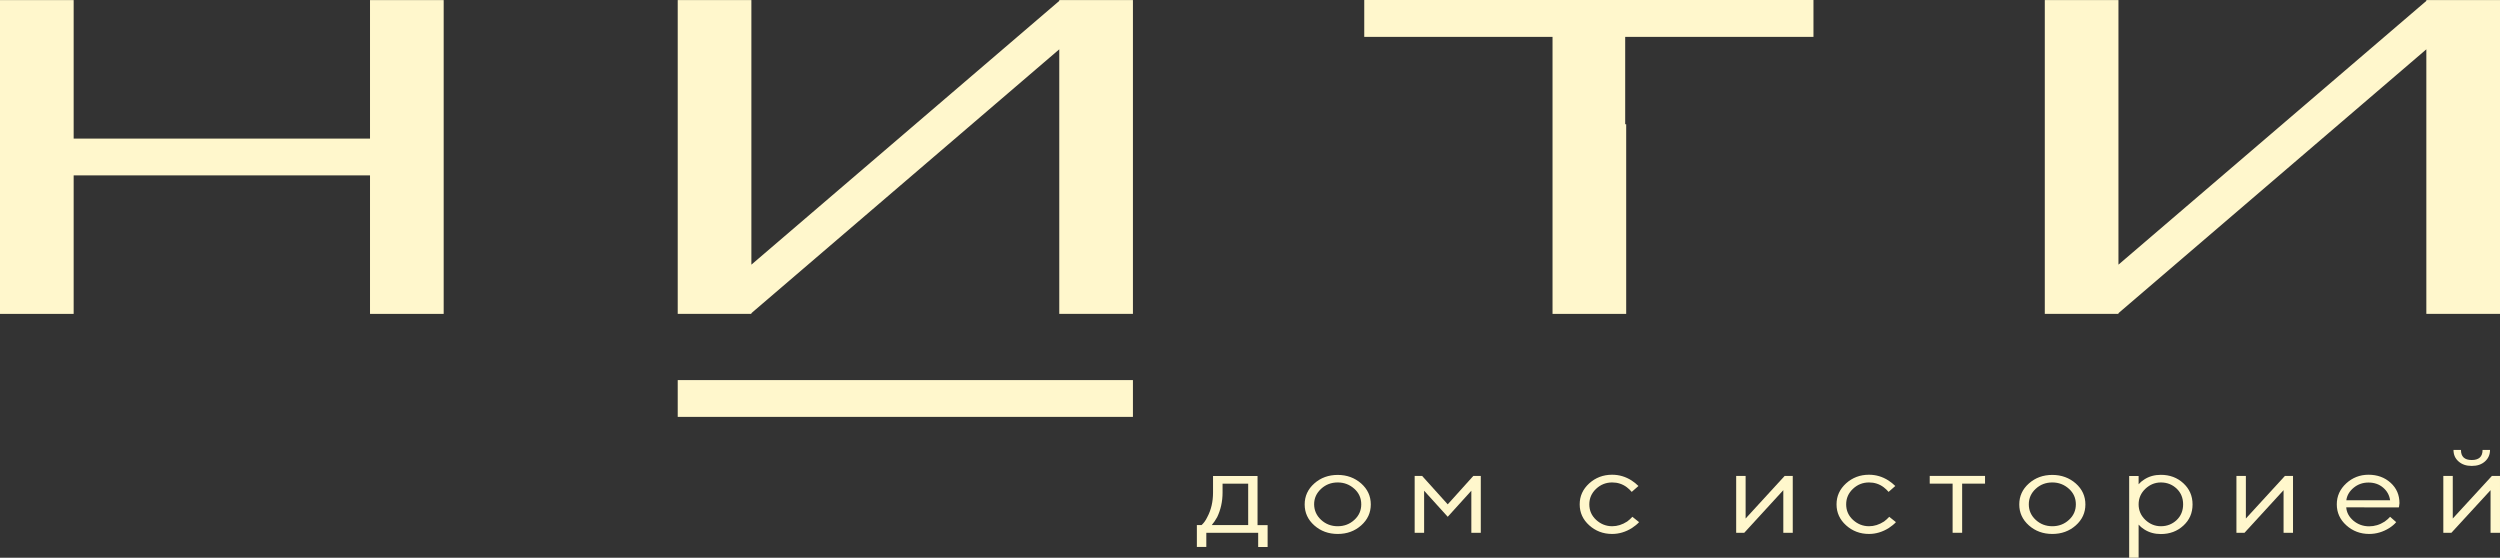 <?xml version="1.0" encoding="UTF-8"?> <svg xmlns="http://www.w3.org/2000/svg" xmlns:xlink="http://www.w3.org/1999/xlink" version="1.1" id="Слой_1" x="0px" y="0px" width="6331.087px" height="1412.455px" viewBox="91.082 2133.593 6331.087 1412.455" xml:space="preserve"><rect x="91.082" y="2133.593" width="6331.087" height="1412.455" fill="#333333" stroke="none"/> <g> <polygon fill="#FFF7CC" points="2481.741,3096.159 2248.519,3096.159 2135.356,3096.159 1807.37,3096.159 1807.37,3189.311 2960.149,3189.311 2960.149,3096.159 2548.903,3096.159 "></polygon> <polygon fill="#FFF7CC" points="2773.616,2135.894 1993.903,2803.824 1993.903,2727.003 1993.903,2133.823 1807.37,2133.823 1807.37,2928.487 1993.903,2928.487 1993.903,2926.647 2773.616,2258.485 2773.616,2328.406 2773.616,2928.487 2960.149,2928.487 2960.149,2133.823 2773.616,2133.823 "></polygon> <polygon fill="#FFF7CC" points="4211.601,2133.593 4206.771,2133.593 4022.768,2133.593 3981.367,2133.593 3869.585,2133.593 3545.97,2133.593 3545.97,2226.975 4022.768,2226.975 4022.768,2293.446 4022.768,2448.238 4022.768,2928.487 4209.301,2928.487 4209.301,2448.238 4206.771,2448.238 4206.771,2226.975 4683.569,2226.975 4683.569,2133.593 4277.612,2133.593 "></polygon> <polygon fill="#FFF7CC" points="1028.117,2359.917 1028.117,2437.889 1028.117,2484.579 760.393,2484.579 716.692,2484.579 564.659,2484.579 491.059,2484.579 277.615,2484.579 277.615,2437.889 277.615,2359.917 277.615,2133.823 91.082,2133.823 91.082,2928.487 277.615,2928.487 277.615,2644.892 277.615,2598.661 277.615,2577.73 1028.117,2577.73 1028.117,2598.661 1028.117,2644.892 1028.117,2928.487 1214.65,2928.487 1214.65,2133.823 1028.117,2133.823 "></polygon> <g> <polygon fill="#FFF7CC" points="6235.635,2133.823 6235.635,2135.894 5455.922,2803.824 5455.922,2727.003 5455.922,2133.823 5269.389,2133.823 5269.389,2928.487 5455.922,2928.487 5455.922,2926.647 6235.635,2258.485 6235.635,2328.406 6235.635,2928.487 6422.168,2928.487 6422.168,2133.823 "></polygon> <g> <path fill="#FFF7CC" d="M3122.073,3518.676v-55.432h11.96c5.521-5.059,10.351-11.5,14.26-19.779 c9.89-18.4,14.72-39.33,14.72-62.561v-41.861h112.703v124.432h25.529v55.432h-23.92v-36.111h-131.332v35.881H3122.073 L3122.073,3518.676z M3159.794,3463.245h92.23v-104.881h-64.861v22.541c0,22.539-4.6,43.24-13.57,62.1 C3169.224,3450.825,3164.623,3457.725,3159.794,3463.245z"></path> <path fill="#FFF7CC" d="M3538.149,3464.165c-16.33,14.49-36.11,21.621-59.341,21.621s-43.011-7.129-59.341-21.621 c-16.33-14.488-24.381-32.199-24.381-53.131c0-20.93,8.051-38.641,24.381-53.129c16.33-14.49,36.11-21.621,59.341-21.621 s43.011,7.359,59.341,21.621c16.33,14.488,24.381,32.199,24.381,53.129C3562.53,3431.965,3554.479,3449.676,3538.149,3464.165z M3436.718,3450.135c11.73,10.811,25.76,16.1,42.091,16.1s30.36-5.289,42.091-16.1c11.73-10.58,17.48-23.92,17.48-39.33 c0-15.641-5.75-28.752-17.48-39.332s-25.76-16.1-42.091-16.1s-30.36,5.291-42.091,16.1 c-11.73,10.811-17.711,23.922-17.711,39.332C3419.237,3426.215,3424.987,3439.325,3436.718,3450.135z"></path> <path fill="#FFF7CC" d="M3673.622,3482.795v-143.982h18.86l64.861,71.992l64.861-71.992h18.86v143.982h-23.92v-106.492 l-59.802,66.012l-59.801-66.012v106.492H3673.622z"></path> <path fill="#FFF7CC" d="M4224.941,3442.315l17.021,13.57c-4.6,5.061-10.58,9.891-18.17,14.951 c-15.871,9.889-32.661,14.949-50.141,14.949c-22.541,0-41.861-7.359-57.962-21.85s-24.15-32.201-24.15-53.131 c0-20.932,8.05-38.41,24.15-53.131c16.101-14.49,35.421-21.852,57.962-21.852c17.71,0,34.04,4.83,49.221,14.49 c6.209,3.91,11.96,8.74,17.479,14.031l-17.021,14.949c-3.68-4.369-7.82-8.279-12.65-11.959 c-10.811-8.051-23.23-11.961-36.801-11.961c-15.64,0-29.21,5.291-40.711,16.102c-11.5,10.809-17.25,23.92-17.25,39.33 c0,15.641,5.75,28.75,17.25,39.33c11.501,10.58,25.07,16.1,40.711,16.1c12.881,0,25.531-3.908,37.951-11.959 C4216.892,3450.596,4221.261,3446.456,4224.941,3442.315z"></path> <path fill="#FFF7CC" d="M4487.835,3482.795v-143.982h23.921v107.873l98.901-107.873h20.471v143.982h-23.92v-107.871 l-98.902,107.871H4487.835z"></path> <path fill="#FFF7CC" d="M4875.392,3442.315l17.021,13.57c-4.601,5.061-10.581,9.891-18.171,14.951 c-15.87,9.889-32.66,14.949-50.141,14.949c-22.54,0-41.86-7.359-57.961-21.85s-24.15-32.201-24.15-53.131 c0-20.932,8.05-38.41,24.15-53.131c16.101-14.49,35.421-21.852,57.961-21.852c17.71,0,34.04,4.83,49.221,14.49 c6.21,3.91,11.96,8.74,17.48,14.031l-17.021,14.949c-3.68-4.369-7.82-8.279-12.65-11.959 c-10.811-8.051-23.23-11.961-36.801-11.961c-15.641,0-29.211,5.291-40.711,16.102c-11.5,10.809-17.25,23.92-17.25,39.33 c0,15.641,5.75,28.75,17.25,39.33s25.07,16.1,40.711,16.1c12.881,0,25.531-3.908,37.951-11.959 C4867.342,3450.596,4871.712,3446.456,4875.392,3442.315z"></path> <path fill="#FFF7CC" d="M5035.935,3482.795v-124.432h-57.961v-19.551h140.072v19.551h-57.961v124.432H5035.935z"></path> <path fill="#FFF7CC" d="M5347.819,3464.165c-16.33,14.49-36.11,21.621-59.34,21.621c-23.23,0-43.012-7.129-59.342-21.621 c-16.33-14.49-24.381-32.199-24.381-53.131c0-20.93,8.051-38.641,24.381-53.129c16.33-14.49,36.111-21.621,59.342-21.621 c23.229,0,43.01,7.359,59.34,21.621c16.331,14.488,24.381,32.199,24.381,53.129 C5372.2,3431.965,5364.15,3449.676,5347.819,3464.165z M5246.389,3450.135c11.729,10.811,25.761,16.1,42.091,16.1 s30.36-5.289,42.09-16.1c11.73-10.58,17.48-23.92,17.48-39.33c0-15.641-5.75-28.752-17.48-39.332 c-11.729-10.58-25.76-16.1-42.09-16.1s-30.361,5.291-42.091,16.1c-11.73,10.811-17.48,23.922-17.48,39.332 C5228.907,3426.215,5234.658,3439.325,5246.389,3450.135z"></path> <path fill="#FFF7CC" d="M5483.063,3545.817v-206.773h23.92v20.93c3.91-4.6,8.51-8.51,14.03-11.959 c12.19-8.051,26.45-11.961,42.32-11.961c22.541,0,41.631,7.131,57.041,21.391s23.23,31.971,23.23,53.592 c0,21.619-7.82,39.561-23.23,53.59c-15.41,14.262-34.5,21.391-57.041,21.391c-15.87,0-30.13-3.91-42.32-11.959 c-5.521-3.451-10.12-7.361-14.03-11.961v83.951h-23.92V3545.817z M5563.334,3466.235c15.64,0,28.98-5.289,40.021-15.639 c10.811-10.352,16.33-23.691,16.33-39.791c0-16.102-5.52-29.441-16.33-39.791c-11.04-10.35-24.15-15.641-40.021-15.641 c-14.721,0-27.831,5.291-39.331,16.1c-11.271,10.811-17.021,23.922-17.021,39.332s5.75,28.52,17.021,39.33 C5535.503,3460.946,5548.613,3466.235,5563.334,3466.235z"></path> <path fill="#FFF7CC" d="M5754.697,3482.795v-143.982h23.92v107.873l98.901-107.873h20.471v143.982h-23.92v-107.871 l-98.902,107.871H5754.697z"></path> <path fill="#FFF7CC" d="M6143.863,3442.315l15.41,13.57c-4.37,5.291-10.12,10.121-17.48,14.951 c-15.87,9.889-32.89,14.949-50.83,14.949c-22.541,0-41.861-7.359-57.961-21.85c-16.101-14.49-24.15-32.201-24.15-53.131 c0-20.932,8.051-38.41,23.921-53.131c15.87-14.49,34.73-21.852,56.352-21.852c22.54,0,41.171,6.9,56.121,20.471 c14.949,13.57,22.31,30.82,22.31,51.521c0,0.92-0.229,3.68-0.92,7.82l-0.689,2.99l-133.173-0.23 c0.92,12.881,6.899,24.15,18.171,33.811c11.27,9.43,24.61,14.26,39.79,14.26c13.801,0,26.911-3.91,39.331-11.959 C6136.043,3450.135,6140.644,3446.225,6143.863,3442.315z M6033.001,3400.454h110.862c-1.84-12.879-7.82-23.689-17.94-32.199 s-22.311-12.65-36.801-12.65c-14.26,0-26.91,4.369-37.49,13.109S6034.611,3388.034,6033.001,3400.454z"></path> <path fill="#FFF7CC" d="M6278.646,3482.795v-143.982h23.921v107.873l99.132-107.873h20.471v143.982h-23.921v-107.871 l-99.132,107.871H6278.646z M6304.406,3273.032h18.86c0,17.021,8.971,25.531,27.371,25.531c18.17,0,27.37-8.51,27.37-25.531 h18.86c0,11.961-4.37,21.621-12.88,29.211s-19.551,11.27-33.351,11.27c-13.801,0-24.841-3.68-33.352-11.27 C6308.546,3294.653,6304.406,3284.993,6304.406,3273.032z"></path> </g> </g> </g> </svg> 